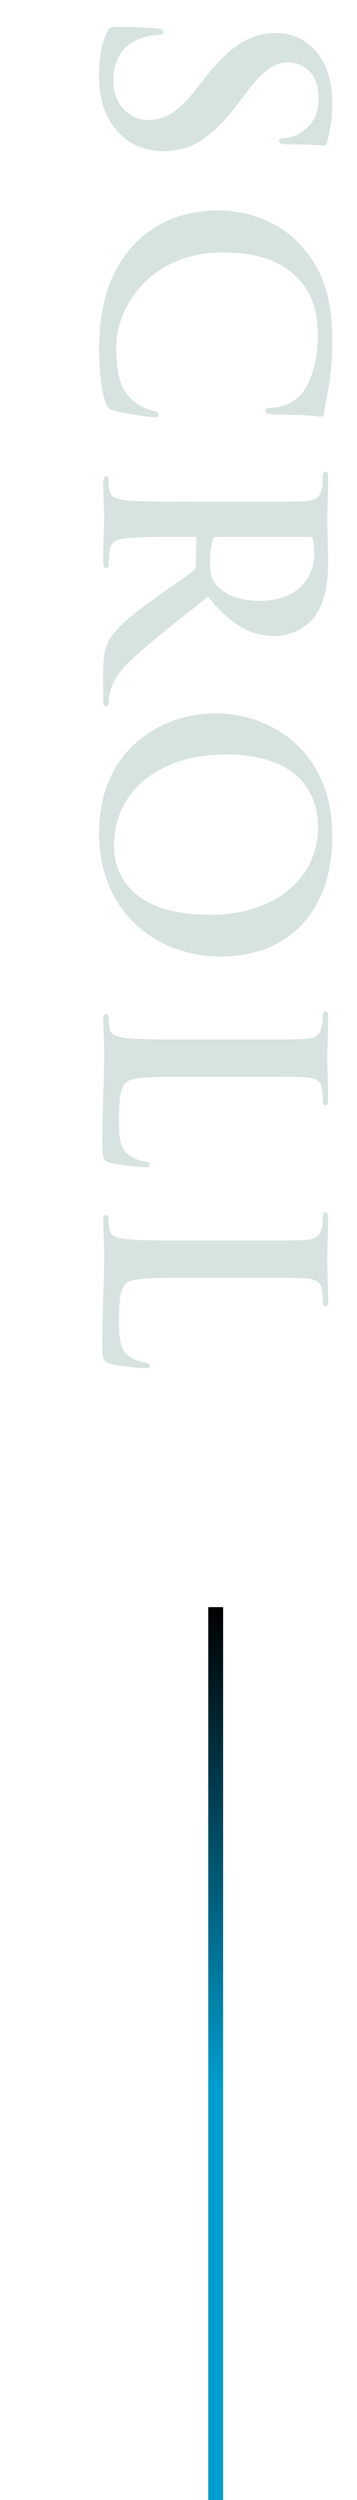 <svg width="24" height="168" viewBox="0 0 24 168" fill="none" xmlns="http://www.w3.org/2000/svg">
<path d="M6.66 5.1C6.66 3.94 6.8 3.04 7.18 2.18C7.32 1.86 7.42 1.8 7.86 1.8C8.96 1.8 10.16 1.88 10.48 1.9C10.78 1.92 11 1.98 11 2.14C11 2.32 10.82 2.34 10.66 2.34C10.4 2.34 9.98 2.42 9.64 2.52C8.16 2.96 7.62 4.14 7.62 5.38C7.62 7.18 8.84 8.06 9.9 8.06C10.88 8.06 11.8 7.76 13.1 6.1L13.82 5.18C15.54 2.98 16.94 2.22 18.56 2.22C20.76 2.22 22.34 4.06 22.34 6.84C22.34 8.14 22.14 8.98 22 9.5C21.96 9.68 21.9 9.78 21.76 9.78C21.5 9.78 20.92 9.7 19.36 9.7C18.92 9.7 18.76 9.64 18.76 9.48C18.76 9.34 18.88 9.28 19.12 9.28C19.3 9.28 19.92 9.18 20.44 8.76C20.82 8.46 21.42 7.88 21.42 6.58C21.42 5.1 20.56 4.2 19.36 4.2C18.44 4.2 17.74 4.66 16.48 6.32L16.06 6.88C14.24 9.3 12.86 10.16 10.96 10.16C9.8 10.16 8.42 9.72 7.48 8.28C6.84 7.28 6.66 6.16 6.66 5.1ZM6.66 23.481C6.66 20.741 7.26 18.441 8.84 16.621C10.56 14.661 12.8 14.141 14.74 14.141C16.1 14.141 18.46 14.561 20.22 16.481C21.54 17.921 22.34 19.821 22.34 22.801C22.34 24.041 22.26 24.781 22.14 25.701C22.04 26.461 21.86 27.101 21.8 27.701C21.78 27.921 21.68 28.001 21.56 28.001C21.4 28.001 21.16 27.941 20.46 27.901C19.8 27.861 18.7 27.881 18.3 27.841C18 27.821 17.84 27.781 17.84 27.601C17.84 27.441 18 27.401 18.28 27.401C18.9 27.381 19.6 27.121 20.12 26.621C20.82 25.961 21.36 24.401 21.36 22.561C21.36 20.821 20.92 19.681 20.12 18.801C18.78 17.341 16.88 16.961 14.94 16.961C10.18 16.961 7.82 20.581 7.82 23.261C7.82 25.041 8.02 26.121 8.94 26.921C9.32 27.261 9.9 27.521 10.26 27.601C10.58 27.661 10.66 27.701 10.66 27.861C10.66 28.001 10.52 28.041 10.36 28.041C10.12 28.041 8.38 27.801 7.7 27.601C7.36 27.501 7.26 27.421 7.12 27.081C6.8 26.281 6.66 24.761 6.66 23.481ZM12.74 33.717L16.26 33.717C19.3 33.717 19.86 33.717 20.5 33.677C21.18 33.637 21.5 33.477 21.64 32.817C21.68 32.657 21.7 32.317 21.7 32.037C21.7 31.817 21.74 31.697 21.88 31.697C22.02 31.697 22.06 31.837 22.06 32.137C22.06 33.197 22 34.457 22 34.877C22 35.557 22.06 37.077 22.06 37.697C22.06 38.957 21.94 40.297 21.2 41.377C20.82 41.937 19.8 42.737 18.46 42.737C16.98 42.737 15.62 42.117 13.98 40.097C11.74 41.877 9.96 43.257 8.72 44.437C7.56 45.557 7.42 46.377 7.36 46.677C7.32 46.897 7.3 47.077 7.3 47.237C7.3 47.397 7.24 47.477 7.14 47.477C6.98 47.477 6.94 47.337 6.94 47.097L6.94 45.197C6.94 44.077 7.04 43.577 7.32 43.057C7.78 42.197 8.72 41.437 10.26 40.317C11.36 39.517 12.72 38.597 13.02 38.337C13.14 38.237 13.16 38.117 13.16 37.977L13.2 36.237C13.2 36.137 13.16 36.077 13.04 36.077L12.76 36.077C10.9 36.077 9.32 36.077 8.48 36.177C7.9 36.237 7.46 36.357 7.38 36.957C7.34 37.257 7.3 37.697 7.3 37.937C7.3 38.097 7.24 38.177 7.14 38.177C7 38.177 6.94 38.037 6.94 37.777C6.94 36.617 7 35.137 7 34.837C7 34.457 6.94 33.197 6.94 32.397C6.94 32.137 7 31.997 7.14 31.997C7.24 31.997 7.3 32.077 7.3 32.317C7.3 32.617 7.34 32.857 7.38 33.037C7.46 33.437 7.9 33.537 8.48 33.617C9.32 33.717 10.9 33.717 12.74 33.717ZM20.76 36.077L14.68 36.077C14.46 36.077 14.38 36.117 14.32 36.257C14.18 36.677 14.12 37.277 14.12 37.777C14.12 38.577 14.2 38.837 14.46 39.197C14.9 39.797 15.82 40.377 17.46 40.377C20.3 40.377 21.12 38.497 21.12 37.317C21.12 36.817 21.1 36.457 21.04 36.257C21 36.117 20.92 36.077 20.76 36.077ZM6.66 55.997C6.66 50.257 10.96 47.937 14.5 47.937C17.92 47.937 22.34 50.197 22.34 56.197C22.34 61.177 19.44 64.277 14.86 64.277C10.28 64.277 6.66 61.077 6.66 55.997ZM7.66 56.837C7.66 58.237 8.34 61.477 14.12 61.477C18.6 61.477 21.38 58.897 21.38 55.617C21.38 53.317 20.1 50.697 15.12 50.697C10.96 50.697 7.66 52.997 7.66 56.837ZM16.26 72.357L12.74 72.357C10.18 72.357 8.8 72.357 8.44 72.777C8.14 73.117 8 73.637 8 75.197C8 76.257 8.02 77.037 8.56 77.537C8.82 77.777 9.38 78.017 9.76 78.057C9.94 78.077 10.06 78.117 10.06 78.277C10.06 78.417 9.96 78.437 9.72 78.437C9.5 78.437 8 78.297 7.42 78.137C6.98 78.017 6.88 77.917 6.88 76.877C6.88 75.437 6.92 74.397 6.94 73.497C6.98 72.597 7 71.877 7 71.057C7 70.837 7 70.397 6.98 69.917C6.98 69.457 6.94 68.937 6.94 68.537C6.94 68.277 7 68.137 7.14 68.137C7.24 68.137 7.3 68.217 7.3 68.457C7.3 68.757 7.34 68.997 7.38 69.177C7.46 69.577 7.9 69.677 8.48 69.757C9.32 69.857 10.9 69.857 12.74 69.857L16.26 69.857C19.3 69.857 19.86 69.857 20.5 69.817C21.18 69.777 21.5 69.617 21.64 68.957C21.68 68.797 21.7 68.557 21.7 68.297C21.7 68.077 21.74 67.957 21.88 67.957C22.02 67.957 22.06 68.097 22.06 68.397C22.06 69.337 22 70.597 22 71.137C22 71.617 22.06 73.077 22.06 73.857C22.06 74.137 22.02 74.277 21.88 74.277C21.74 74.277 21.7 74.157 21.7 73.917C21.7 73.697 21.68 73.377 21.64 73.137C21.54 72.597 21.2 72.437 20.5 72.397C19.86 72.357 19.3 72.357 16.26 72.357ZM16.26 85.866L12.74 85.866C10.18 85.866 8.8 85.866 8.44 86.286C8.14 86.626 8 87.146 8 88.706C8 89.766 8.02 90.546 8.56 91.046C8.82 91.286 9.38 91.526 9.76 91.566C9.94 91.586 10.06 91.626 10.06 91.786C10.06 91.926 9.96 91.946 9.72 91.946C9.5 91.946 8 91.806 7.42 91.646C6.98 91.526 6.88 91.426 6.88 90.386C6.88 88.946 6.92 87.906 6.94 87.006C6.98 86.106 7 85.386 7 84.566C7 84.346 7 83.906 6.98 83.426C6.98 82.966 6.94 82.446 6.94 82.046C6.94 81.786 7 81.646 7.14 81.646C7.24 81.646 7.3 81.726 7.3 81.966C7.3 82.266 7.34 82.506 7.38 82.686C7.46 83.086 7.9 83.186 8.48 83.266C9.32 83.366 10.9 83.366 12.74 83.366L16.26 83.366C19.3 83.366 19.86 83.366 20.5 83.326C21.18 83.286 21.5 83.126 21.64 82.466C21.68 82.306 21.7 82.066 21.7 81.806C21.7 81.586 21.74 81.466 21.88 81.466C22.02 81.466 22.06 81.606 22.06 81.906C22.06 82.846 22 84.106 22 84.646C22 85.126 22.06 86.586 22.06 87.366C22.06 87.646 22.02 87.786 21.88 87.786C21.74 87.786 21.7 87.666 21.7 87.426C21.7 87.206 21.68 86.886 21.64 86.646C21.54 86.106 21.2 85.946 20.5 85.906C19.86 85.866 19.3 85.866 16.26 85.866Z" fill="#D6E3E0"/>
<line x1="14.5" y1="108" x2="14.5" y2="168" stroke="url(#paint0_linear_11_37)"/>
<defs>
<linearGradient id="paint0_linear_11_37" x1="13.5" y1="108" x2="13.5" y2="168" gradientUnits="userSpaceOnUse">
<stop/>
<stop offset="0.535" stop-color="#009DCD"/>
</linearGradient>
</defs>
</svg>
